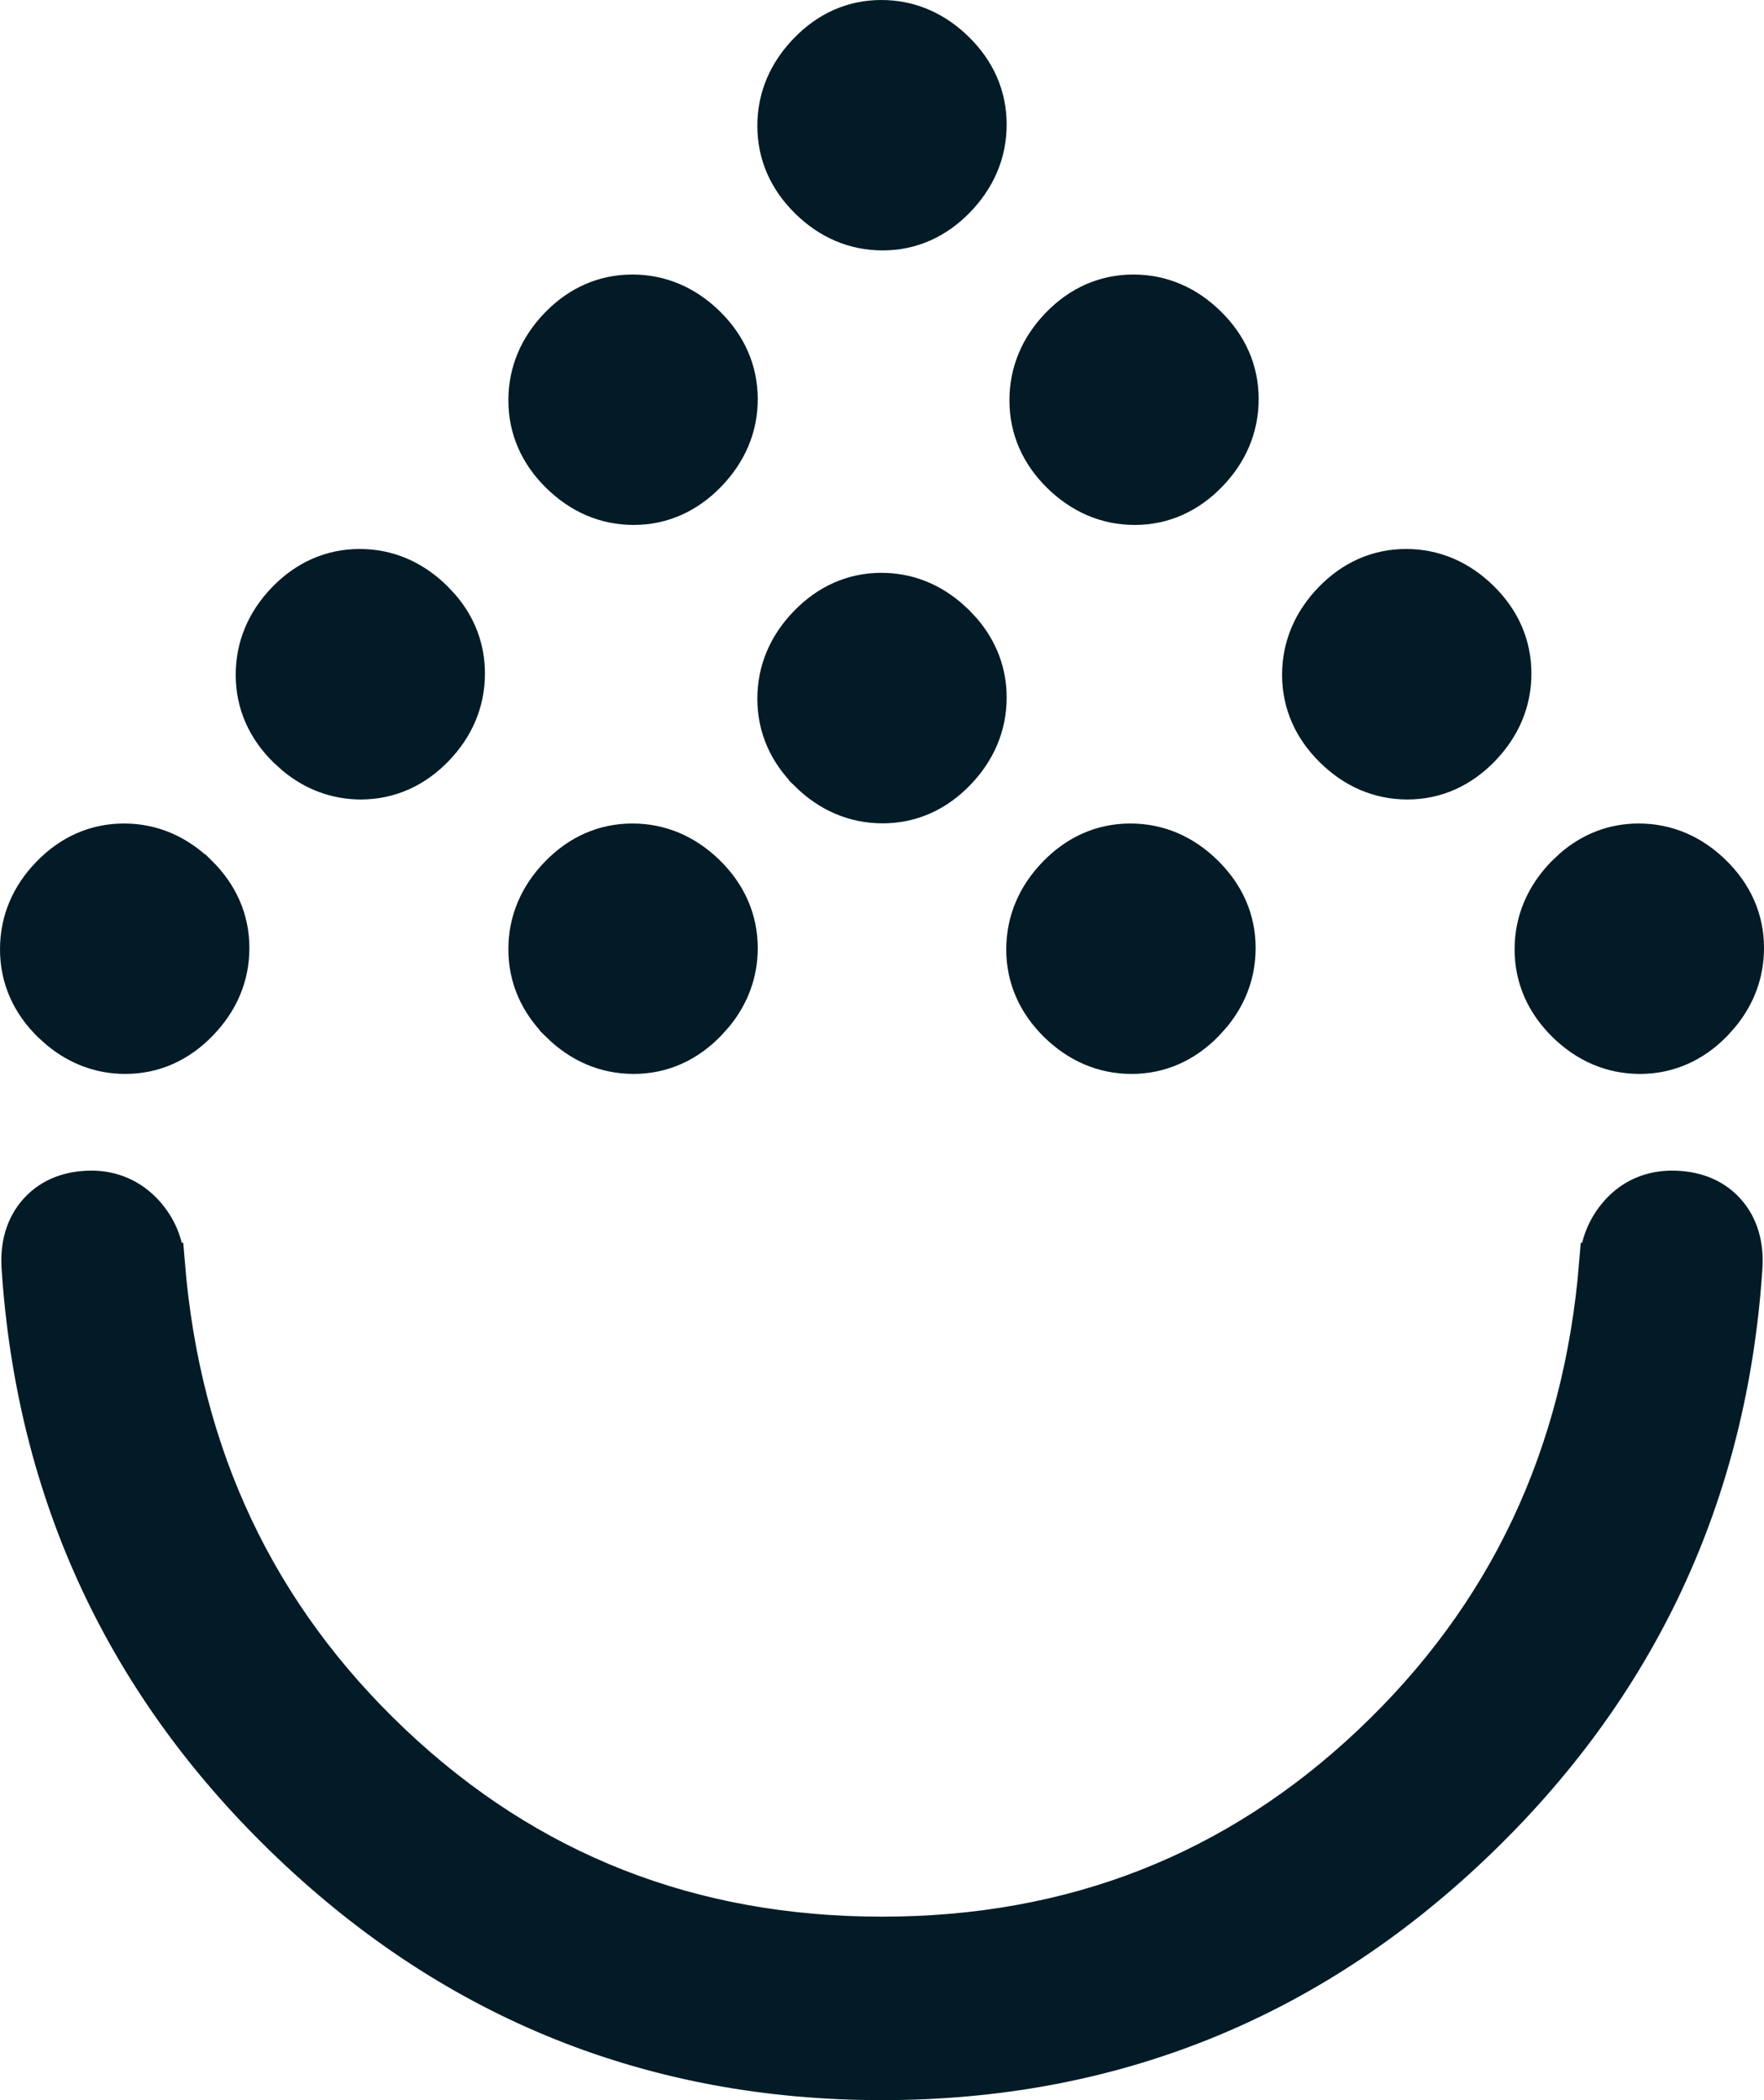 <svg width="21" height="25" viewBox="0 0 21 25" fill="none" xmlns="http://www.w3.org/2000/svg">
<path d="M19.906 14.185C20.149 14.186 20.373 14.258 20.534 14.437C20.692 14.612 20.746 14.838 20.732 15.079V15.081C20.555 17.783 19.481 20.075 17.518 21.943C15.553 23.813 13.209 24.75 10.5 24.75C7.791 24.75 5.447 23.813 3.482 21.943C1.519 20.075 0.445 17.783 0.268 15.081V15.079C0.254 14.838 0.308 14.612 0.466 14.437C0.626 14.259 0.847 14.186 1.088 14.185C1.328 14.185 1.539 14.277 1.702 14.453C1.855 14.619 1.938 14.819 1.949 15.044H1.951C2.139 17.339 3.041 19.245 4.659 20.774C6.276 22.302 8.219 23.066 10.5 23.066C12.781 23.066 14.724 22.302 16.341 20.774C17.959 19.245 18.861 17.339 19.049 15.044H19.05C19.061 14.822 19.141 14.622 19.289 14.456C19.451 14.275 19.664 14.185 19.906 14.185ZM1.477 10.053C1.807 10.053 2.098 10.182 2.342 10.42H2.343C2.587 10.66 2.719 10.951 2.719 11.285C2.719 11.617 2.591 11.91 2.354 12.154C2.116 12.401 1.825 12.534 1.492 12.534C1.203 12.534 0.943 12.435 0.72 12.251L0.626 12.167C0.381 11.927 0.25 11.635 0.25 11.301C0.25 10.969 0.376 10.676 0.613 10.432C0.852 10.185 1.143 10.053 1.477 10.053ZM7.528 10.053C7.859 10.053 8.151 10.181 8.395 10.42C8.639 10.66 8.77 10.951 8.771 11.285C8.771 11.575 8.673 11.836 8.49 12.06L8.406 12.154C8.168 12.401 7.877 12.534 7.544 12.534C7.213 12.534 6.921 12.406 6.678 12.167V12.166C6.434 11.926 6.302 11.634 6.302 11.301C6.302 10.969 6.429 10.676 6.666 10.432C6.904 10.186 7.195 10.053 7.528 10.053ZM13.456 10.053C13.787 10.053 14.078 10.181 14.321 10.42C14.566 10.66 14.698 10.951 14.698 11.285C14.698 11.575 14.601 11.836 14.418 12.06L14.334 12.154C14.096 12.401 13.805 12.534 13.472 12.534C13.141 12.534 12.849 12.406 12.605 12.167C12.361 11.927 12.229 11.635 12.229 11.301C12.23 10.969 12.357 10.676 12.594 10.432C12.832 10.186 13.123 10.053 13.456 10.053ZM19.508 10.053C19.839 10.053 20.131 10.181 20.374 10.42C20.619 10.66 20.75 10.951 20.75 11.285C20.75 11.575 20.653 11.836 20.47 12.06L20.387 12.154C20.148 12.401 19.857 12.534 19.523 12.534C19.193 12.534 18.901 12.406 18.657 12.167C18.413 11.927 18.281 11.635 18.281 11.301C18.281 10.969 18.409 10.676 18.645 10.432L18.737 10.345C18.957 10.155 19.216 10.053 19.508 10.053ZM10.492 7.069C10.782 7.069 11.041 7.168 11.265 7.353L11.358 7.437L11.444 7.529C11.633 7.751 11.734 8.011 11.734 8.303C11.734 8.634 11.607 8.927 11.37 9.172C11.132 9.418 10.841 9.551 10.508 9.551C10.177 9.551 9.885 9.423 9.642 9.185V9.184C9.397 8.944 9.266 8.652 9.266 8.318C9.266 7.987 9.393 7.694 9.63 7.449C9.868 7.203 10.159 7.069 10.492 7.069ZM4.282 6.785C4.613 6.785 4.904 6.914 5.147 7.152L5.233 7.244C5.423 7.465 5.523 7.725 5.523 8.018C5.523 8.349 5.397 8.642 5.16 8.887C4.922 9.133 4.631 9.266 4.298 9.267C4.008 9.267 3.749 9.168 3.525 8.983L3.432 8.899C3.187 8.659 3.056 8.367 3.056 8.033C3.056 7.702 3.182 7.409 3.419 7.164C3.657 6.918 3.949 6.785 4.282 6.785ZM16.739 6.785C17.07 6.785 17.362 6.914 17.605 7.152C17.85 7.392 17.981 7.684 17.981 8.018C17.981 8.349 17.854 8.642 17.617 8.887C17.379 9.133 17.088 9.267 16.755 9.267C16.424 9.267 16.133 9.138 15.89 8.899C15.645 8.659 15.513 8.367 15.513 8.033C15.513 7.702 15.64 7.409 15.877 7.164C16.115 6.918 16.406 6.785 16.739 6.785ZM7.528 3.518C7.859 3.518 8.151 3.646 8.395 3.885C8.639 4.125 8.77 4.416 8.771 4.75C8.771 5.082 8.643 5.374 8.406 5.619C8.168 5.865 7.877 5.999 7.544 5.999C7.213 5.999 6.922 5.87 6.679 5.632C6.434 5.392 6.302 5.1 6.302 4.766C6.302 4.434 6.429 4.141 6.666 3.896C6.904 3.65 7.195 3.518 7.528 3.518ZM13.492 3.518C13.823 3.518 14.115 3.646 14.358 3.885C14.603 4.125 14.734 4.416 14.734 4.75C14.734 5.081 14.608 5.374 14.371 5.619C14.133 5.865 13.842 5.999 13.509 5.999C13.178 5.999 12.886 5.87 12.643 5.632C12.398 5.392 12.267 5.1 12.267 4.766C12.267 4.434 12.393 4.141 12.63 3.896C12.868 3.65 13.159 3.518 13.492 3.518ZM10.492 0.25C10.823 0.25 11.115 0.379 11.358 0.617C11.603 0.857 11.734 1.149 11.734 1.482C11.734 1.814 11.607 2.107 11.37 2.352C11.132 2.598 10.841 2.731 10.508 2.731C10.177 2.731 9.885 2.603 9.642 2.364C9.397 2.124 9.266 1.832 9.266 1.498C9.266 1.167 9.393 0.875 9.63 0.63C9.868 0.383 10.159 0.25 10.492 0.25Z" fill="#021B26" stroke="#021B26" stroke-width="0.5"/>
</svg>
